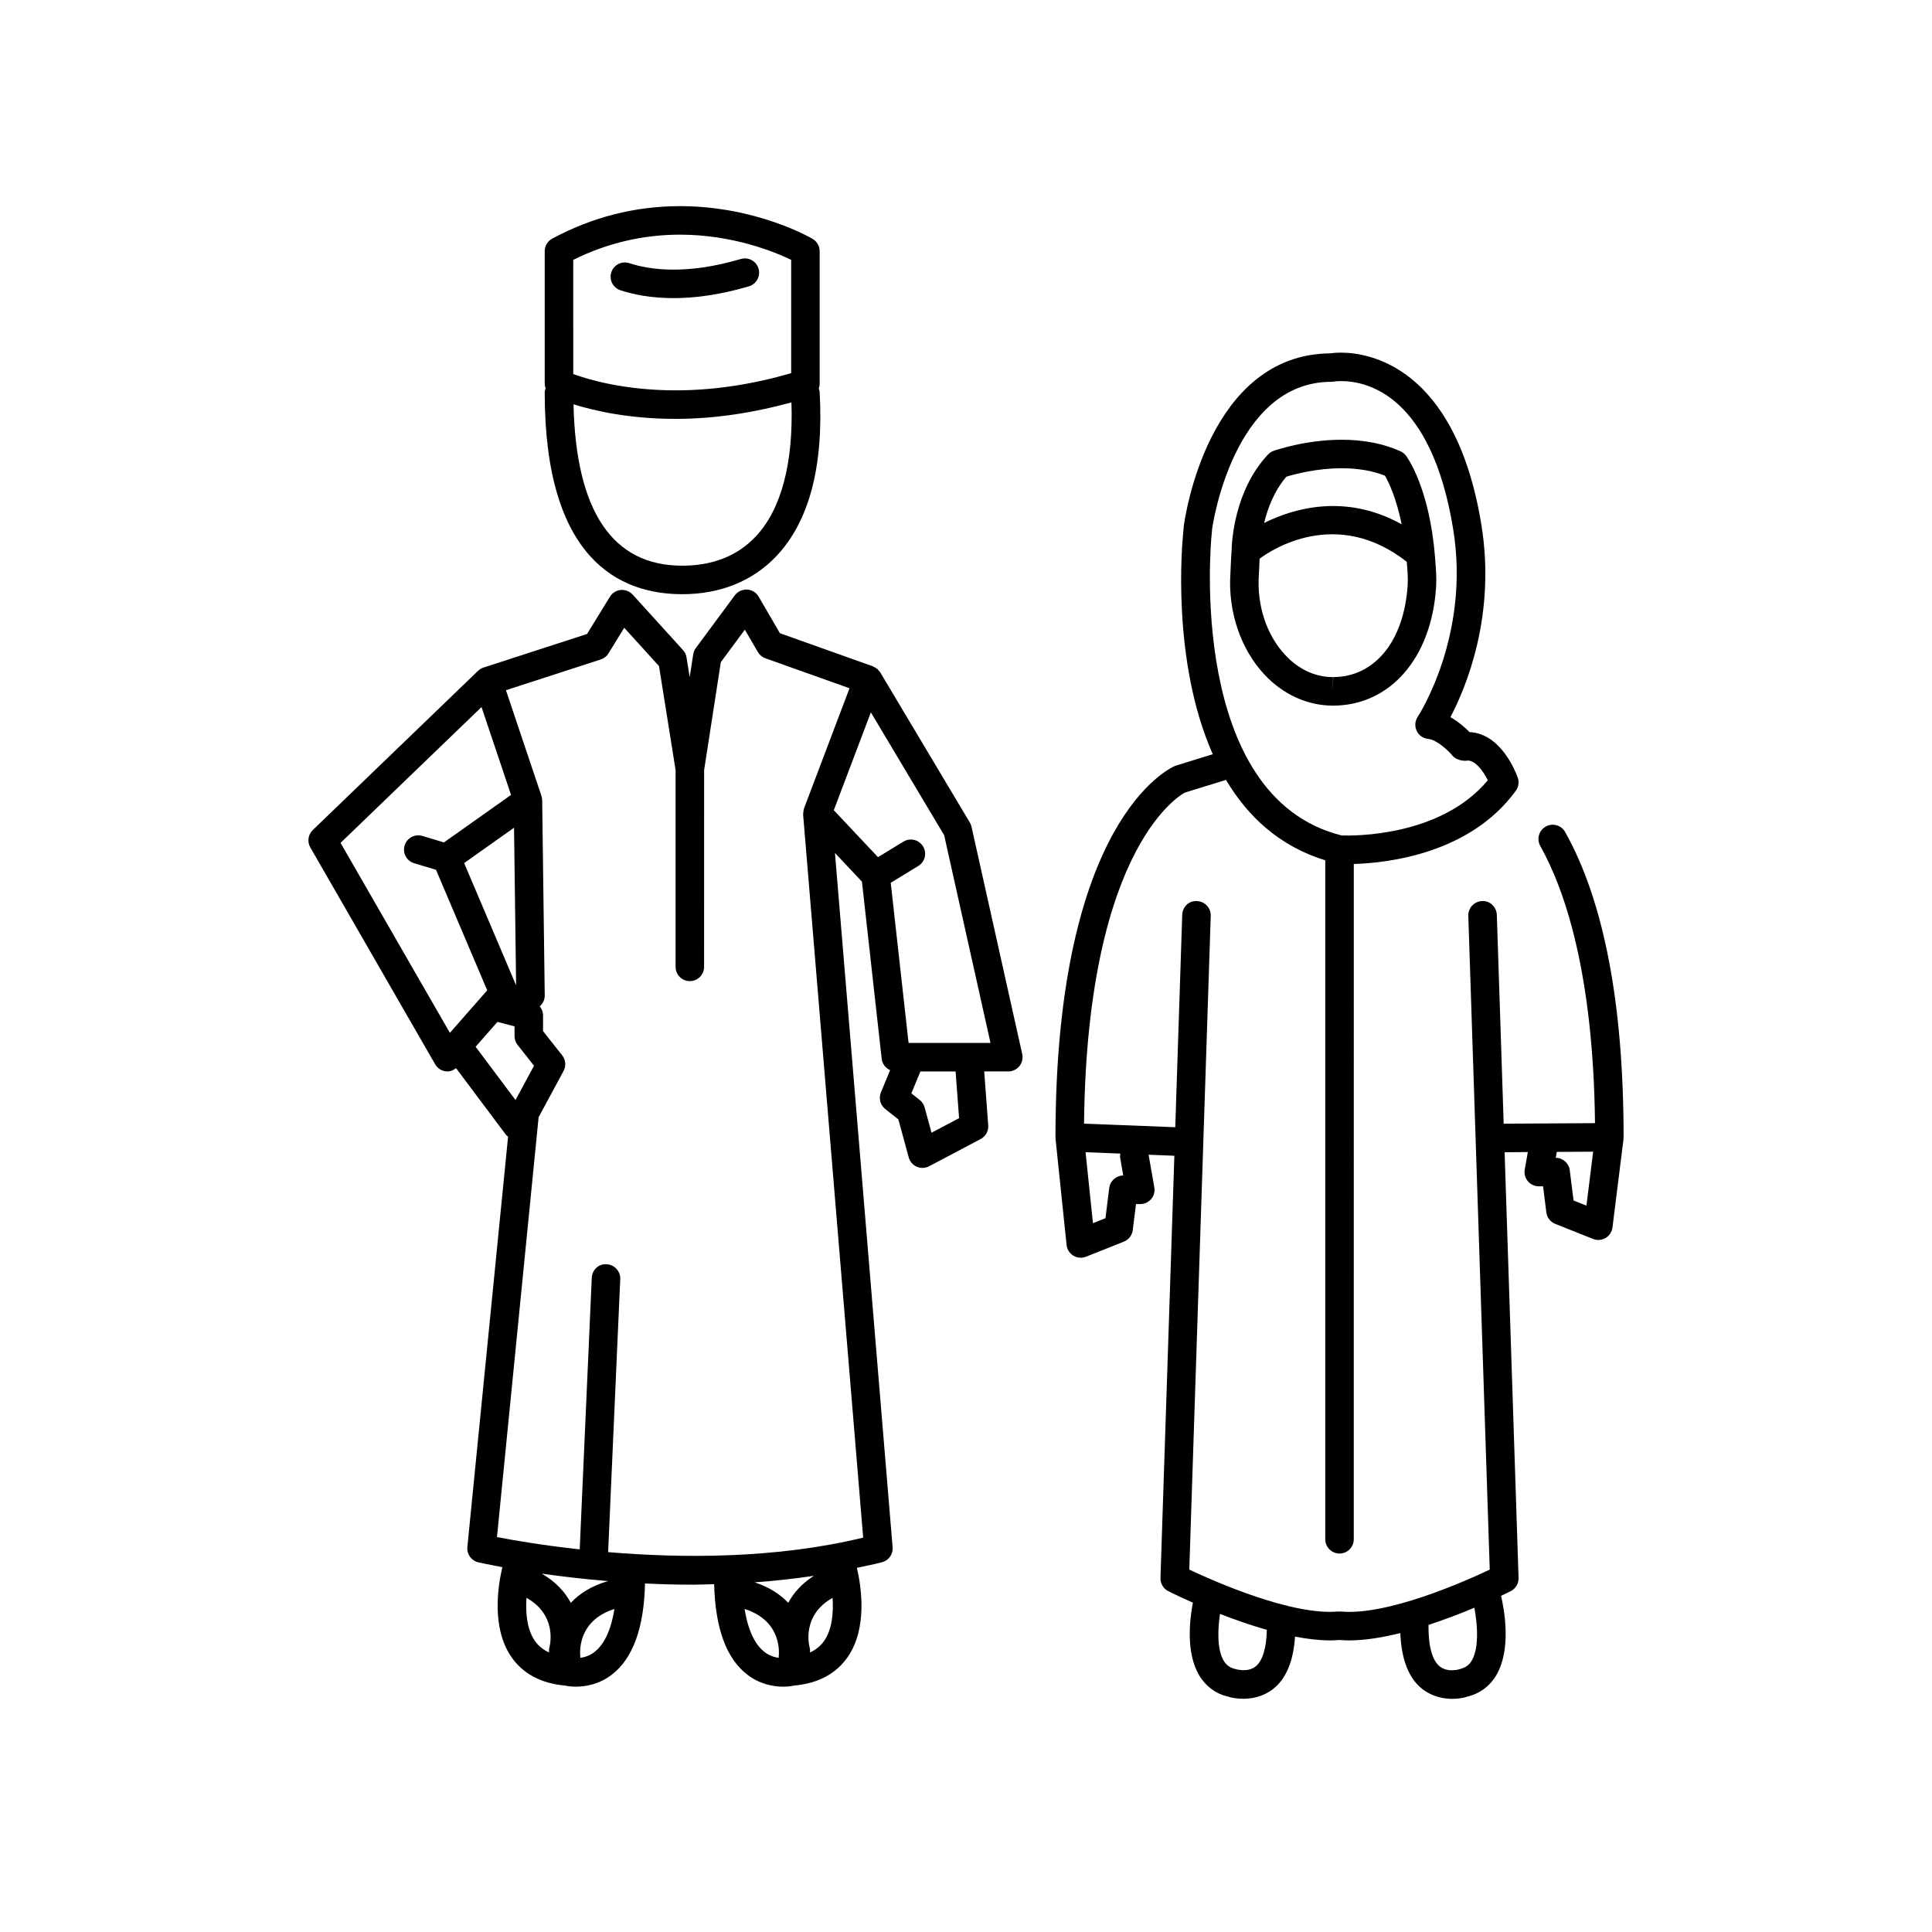<?xml version="1.0" encoding="UTF-8"?>
<!-- Uploaded to: SVG Find, www.svgrepo.com, Generator: SVG Find Mixer Tools -->
<svg fill="#000000" width="800px" height="800px" version="1.1" viewBox="144 144 512 512" xmlns="http://www.w3.org/2000/svg">
 <g>
  <path d="m324.79 301.47c10.086 0 18.715-3.484 24.949-10.082 8.723-9.223 12.582-23.871 11.477-43.531-0.02-0.32-0.145-0.594-0.238-0.887 0.148-0.406 0.242-0.836 0.242-1.289v-35.113c0-1.34-0.707-2.578-1.863-3.258-0.602-0.355-15-8.68-35.148-8.68-11.867 0-23.262 2.898-33.863 8.613-1.227 0.66-1.988 1.938-1.988 3.324v35.113c0 0.434 0.094 0.844 0.23 1.238-0.121 0.367-0.23 0.742-0.23 1.148 0.004 44.141 19.816 53.402 36.434 53.402zm19.461-15.27c-4.84 5.121-11.387 7.715-19.457 7.715-18.496 0-28.164-14.418-28.812-42.777 5.438 1.711 14.711 3.867 27.043 3.867h0.004c10.051 0 20.359-1.527 30.711-4.371 0.543 16.078-2.691 28.371-9.488 35.566zm-48.336-73.332c8.922-4.434 18.43-6.68 28.297-6.68 14.07 0 25.199 4.621 29.457 6.676v30.02c-10.352 3.027-20.645 4.562-30.641 4.562h-0.004c-13.504 0-23.066-2.844-27.105-4.312z"/>
  <path d="m345.02 215.19c-0.59-2-2.68-3.152-4.699-2.555-14.297 4.223-23.961 2.934-29.555 1.105-1.977-0.652-4.113 0.434-4.762 2.418-0.648 1.984 0.434 4.117 2.422 4.766 3.426 1.121 8.109 2.082 14.082 2.082 5.535 0 12.184-0.828 19.961-3.125 1.992-0.59 3.141-2.691 2.551-4.691z"/>
  <path d="m401.02 361.99-23.738-39.789c-0.109-0.184-0.273-0.316-0.41-0.477-0.113-0.133-0.207-0.273-0.336-0.391-0.285-0.254-0.617-0.449-0.969-0.609-0.07-0.031-0.117-0.094-0.191-0.121-0.012-0.004-0.02 0-0.031-0.004-0.016-0.004-0.023-0.016-0.039-0.023l-24.621-8.77-5.644-9.699c-0.641-1.102-1.789-1.805-3.059-1.875-1.254-0.043-2.488 0.504-3.246 1.527l-10.332 13.977c-0.359 0.492-0.602 1.062-0.695 1.668l-0.934 6.051-0.836-5.227c-0.113-0.727-0.438-1.398-0.93-1.945l-13.352-14.711c-0.801-0.879-2.004-1.328-3.148-1.223-1.188 0.109-2.25 0.77-2.867 1.785l-6.07 9.879-27.438 8.895c-0.004 0-0.012 0.008-0.016 0.008-0.008 0.004-0.016 0-0.023 0.004-0.527 0.176-0.977 0.469-1.355 0.824-0.016 0.016-0.043 0.02-0.059 0.035l-43.789 42.191c-1.25 1.203-1.516 3.102-0.656 4.606l33.086 57.469c0.609 1.059 1.691 1.754 2.902 1.875 0.973 0.125 1.875-0.262 2.633-0.852l13.266 17.707c0.141 0.188 0.355 0.285 0.527 0.441l-10.793 108.76c-0.188 1.891 1.059 3.629 2.914 4.055 0.43 0.098 2.711 0.609 6.363 1.285-1.109 4.652-2.973 15.824 2.266 23.617 3.07 4.566 7.898 7.18 14.348 7.762 0.766 0.172 1.75 0.293 2.875 0.293 2.742 0 6.297-0.719 9.504-3.176 5.613-4.297 8.551-12.453 8.805-24.176 4.106 0.199 8.367 0.32 12.77 0.32 1.812 0 3.707-0.098 5.559-0.137 0.281 11.621 3.215 19.719 8.797 23.992 3.207 2.457 6.766 3.176 9.504 3.176 1.121 0 2.106-0.121 2.875-0.293 6.449-0.582 11.277-3.195 14.348-7.762 5.18-7.703 3.418-18.695 2.305-23.445 2.227-0.488 4.469-0.898 6.676-1.488 1.766-0.473 2.941-2.141 2.789-3.965l-15.281-183.99 7.152 7.598 5.231 46.934c0.152 1.375 1.043 2.484 2.238 3.016l-2.438 5.914c-0.645 1.559-0.172 3.356 1.152 4.402l3.469 2.742 2.746 10.07c0.301 1.105 1.094 2.016 2.144 2.473 0.477 0.211 0.988 0.312 1.5 0.312 0.609 0 1.215-0.148 1.766-0.438l13.656-7.219c1.328-0.699 2.117-2.121 2.004-3.621l-1.066-14.289h6.387c1.145 0 2.231-0.523 2.945-1.414 0.719-0.895 0.988-2.066 0.742-3.188l-13.438-60.242c-0.082-0.391-0.234-0.766-0.441-1.109zm-166.77 5.383 37.359-36 7.82 23.285-17.777 12.59-5.719-1.715c-2.008-0.594-4.102 0.535-4.707 2.531-0.602 2 0.535 4.106 2.535 4.707l5.785 1.734 13.57 31.941-9.891 11.266zm46.523 37.758-13.77-32.41 13.219-9.363zm-10.73 16.273 5.789-6.594 4.527 1.188v2.578c0 0.852 0.285 1.676 0.812 2.344l4.348 5.508-4.906 9.094zm35.082 141.6c-4.394 1.266-7.582 3.344-9.859 5.762-1.527-2.856-3.965-5.582-7.695-7.738 5.019 0.719 10.953 1.43 17.555 1.977zm-19.453 15.73c-2.055-3.043-2.41-7.387-2.152-11.301 8.008 4.508 6.336 12.152 6.082 13.137-0.125 0.457-0.137 0.914-0.094 1.355-1.605-0.742-2.891-1.789-3.836-3.191zm15.941 3.008c-1.328 1.043-2.703 1.457-3.836 1.605-0.004-0.094 0.031-0.18 0.02-0.27-0.129-1.031-0.859-9.555 9.023-12.676-1.035 6.602-3.258 9.805-5.207 11.34zm51.281-12.977c-2.102-2.234-5.008-4.152-8.895-5.434 5.18-0.359 10.414-0.938 15.684-1.723-3.207 2.055-5.394 4.543-6.789 7.156zm-11.559 1.633c9.867 3.117 9.16 11.613 9.027 12.676-0.012 0.094 0.023 0.18 0.016 0.273-1.113-0.148-2.453-0.543-3.742-1.527-1.984-1.523-4.254-4.731-5.301-11.422zm21.152 8.336c-0.945 1.402-2.227 2.449-3.832 3.195 0.043-0.449 0.027-0.914-0.102-1.379-0.109-0.379-2.211-8.43 6.086-13.109 0.258 3.914-0.098 8.254-2.152 11.293zm10.262-27.25c-23.352 5.672-48.363 5.465-67.59 3.844l3.211-72.34c0.094-2.082-1.52-3.852-3.606-3.941-2.156-0.18-3.852 1.52-3.941 3.606l-3.195 71.949c-10.004-1.102-17.816-2.461-21.926-3.262l11.035-111.26 6.613-12.262c0.715-1.324 0.574-2.953-0.359-4.137l-5.078-6.426v-4.18c0-0.898-0.332-1.73-0.871-2.391 0.805-0.703 1.332-1.707 1.32-2.859l-0.68-51.766c-0.004-0.383-0.078-0.75-0.191-1.102-0.004-0.02 0-0.035-0.008-0.055l-9.402-27.992 25.129-8.145c0.855-0.277 1.586-0.852 2.051-1.617l4.168-6.781 9.215 10.152 4.394 27.547v52.164c0 2.086 1.691 3.777 3.777 3.777 2.086 0 3.777-1.691 3.777-3.777l0.008-52.148 4.43-28.605 6.363-8.609 3.449 5.926c0.449 0.773 1.156 1.359 1.996 1.66l22.293 7.941-12.062 31.848c-0.023 0.066-0.012 0.133-0.031 0.195-0.105 0.328-0.156 0.664-0.168 1.016-0.004 0.117-0.031 0.23-0.023 0.348 0 0.031-0.008 0.059-0.008 0.09zm25.418-111.16-7.301 3.859-1.836-6.719c-0.211-0.781-0.668-1.469-1.305-1.969l-2.203-1.746 2.391-5.809h9.328zm-13.387-19.941-4.727-42.434 7.305-4.461c1.781-1.086 2.348-3.41 1.258-5.191-1.086-1.785-3.41-2.348-5.195-1.258l-6.742 4.113-11.711-12.441 9.82-25.93 19.426 32.551 12.281 55.051z"/>
  <path d="m497.32 331c15.094-0.047 26.047-12.652 27.254-31.371 0.164-2.441-0.02-4.699-0.195-6.887l-0.074-0.926c-1.441-18.598-7.449-26.719-7.703-27.055-0.379-0.504-0.879-0.902-1.457-1.164-4.496-2.031-9.738-3.059-15.578-3.059-9.668 0-17.711 2.824-18.047 2.945-0.57 0.203-1.082 0.535-1.496 0.977-9.02 9.633-9.594 23.387-9.633 25.344-0.082 0.941-0.188 3.055-0.254 4.66l-0.074 1.629c-0.648 9.98 2.727 19.949 9.027 26.676 4.973 5.309 11.426 8.23 18.164 8.23h0.066zm-12.41-60.676c2.141-0.656 7.981-2.231 14.652-2.231 4.316 0 8.168 0.66 11.469 1.969 0.922 1.594 2.973 5.758 4.426 12.883-14.922-8.309-28.719-4.219-36.445-0.352 0.918-3.828 2.629-8.457 5.898-12.27zm-7.312 26.254 0.09-1.789c0.035-0.863 0.078-1.879 0.121-2.731 2.969-2.231 20.289-13.844 39 0.824l0.039 0.469c0.164 2.004 0.316 3.894 0.191 5.785-0.953 14.727-8.699 24.27-19.734 24.301l-0.051 3.777v-3.777c-5.93 0-10.156-3.176-12.648-5.844-4.902-5.219-7.519-13.078-7.008-21.016z"/>
  <path d="m574.27 445.4c0-35.34-5.211-62.562-15.488-80.906-1.02-1.816-3.332-2.469-5.141-1.449-1.82 1.02-2.469 3.324-1.453 5.144 6.426 11.473 14.051 33.457 14.504 73.457l-24.203 0.145-1.816-55.344c-0.07-2.086-1.883-3.82-3.902-3.652-2.086 0.07-3.719 1.812-3.656 3.898l5.684 173.27c-6.652 3.144-27.184 12.262-39.453 11.102-0.125-0.012-0.238 0.039-0.359 0.039-0.121 0-0.234-0.051-0.359-0.039-12.277 1.121-32.797-7.957-39.453-11.105l5.684-173.26c0.062-2.086-1.57-3.832-3.656-3.898-2.16-0.168-3.828 1.566-3.902 3.652l-1.844 56.273-24.176-0.953c0.812-75.078 26.793-87.73 26.719-87.73l10.91-3.359c5.711 9.629 14.094 17.551 26.301 21.309v179.93c0 2.086 1.691 3.777 3.777 3.777 2.086 0 3.777-1.691 3.777-3.777l0.004-178.96c8.82-0.254 30.777-2.652 42.945-19.414 0.734-1.004 0.922-2.305 0.508-3.477-0.43-1.211-4.359-11.68-12.777-12.055-1.141-1.16-2.918-2.746-5.066-3.965 4.215-8.035 12.109-27.047 8.191-51.039-6.898-42.273-30.176-45.559-37.145-45.559-1.387 0-2.402 0.113-2.922 0.188-32.363 0.297-38.504 43.629-38.77 45.637l-0.195 2.203c-0.207 2.008-3.211 33.461 7.863 58.391l-9.957 3.082c-1.293 0.535-31.734 14.156-31.734 98.461 0 0.07 0.035 0.129 0.039 0.195s-0.027 0.129-0.02 0.195l2.926 28.117c0.121 1.18 0.793 2.231 1.805 2.84 0.594 0.363 1.273 0.547 1.953 0.547 0.473 0 0.949-0.09 1.398-0.27l10.027-3.996c1.277-0.508 2.18-1.676 2.352-3.043l0.859-6.91h1.137c1.117 0 2.176-0.496 2.894-1.352 0.719-0.855 1.023-1.984 0.828-3.082l-1.52-8.641 6.828 0.27-3.68 111.89c-0.043 1.465 0.758 2.828 2.066 3.492 0.332 0.168 2.805 1.41 6.523 3.055-0.895 4.703-1.844 13.32 1.652 19.223 1.746 2.945 4.43 4.914 7.41 5.598 1.027 0.348 2.547 0.648 4.281 0.648 2.422 0 5.254-0.59 7.734-2.453 3.617-2.723 5.57-7.488 5.988-14.02 3.223 0.617 6.383 1.004 9.301 1.004 0.855 0 1.684-0.047 2.496-0.113 0.812 0.066 1.641 0.113 2.496 0.113 4.215 0 8.914-0.773 13.617-1.945 0.281 7.004 2.223 12.109 6.008 14.957 2.523 1.898 5.418 2.477 7.793 2.477 1.629 0 3.012-0.27 3.871-0.57 3.332-0.781 6.012-2.754 7.758-5.699 4.019-6.797 2.164-17.164 1.27-21.031 1.441-0.684 2.379-1.152 2.57-1.25 1.309-0.664 2.109-2.027 2.066-3.492l-3.699-112.82 6.152-0.039-0.82 4.633c-0.195 1.102 0.109 2.231 0.828 3.086s1.777 1.352 2.894 1.352h1.137l0.867 6.914c0.172 1.367 1.074 2.531 2.352 3.039l10.027 3.996c0.449 0.18 0.926 0.27 1.398 0.27 0.668 0 1.332-0.176 1.922-0.523 1.004-0.594 1.684-1.625 1.824-2.785l2.926-23.418c0.012-0.082-0.023-0.156-0.016-0.234 0-0.078 0.039-0.148 0.039-0.23zm-109.22-159.21 0.184-2.086c0.055-0.391 5.481-38.906 31.582-38.922 0.215 0 0.461-0.023 0.68-0.062 0.133-0.023 0.832-0.125 1.922-0.125 7 0 23.91 3.82 29.688 39.219 4.621 28.309-9.258 49.531-9.398 49.742-0.738 1.105-0.84 2.523-0.27 3.723 0.57 1.199 1.727 2.016 3.051 2.141 2.277 0.215 5.328 3.09 6.441 4.438 0.867 1.062 2.731 1.535 4.043 1.293 2.086 0 4.137 2.894 5.324 5.219-12.527 15.031-35.73 14.758-38.77 14.629-41.062-10.277-34.551-78.461-34.477-79.207zm-23.375 169.33c-1.895 0.016-3.484 1.43-3.719 3.312l-1 8.004-3.312 1.32-1.957-18.809 9.207 0.363c-0.055 0.387-0.102 0.781-0.027 1.191zm35.027 130.14c-2.125 1.625-5.098 0.707-5.434 0.617-1.34-0.316-2.281-1.008-2.981-2.188-1.816-3.059-1.562-8.402-0.977-12.391 3.789 1.48 8.047 2.988 12.418 4.231-0.113 4.797-1.121 8.262-3.027 9.73zm57.316-1.566c-0.699 1.18-1.645 1.871-3.332 2.289-0.023 0.012-2.934 0.895-5.043-0.688-2.106-1.586-3.148-5.547-3.078-11.078 4.445-1.449 8.652-3.078 12.156-4.551 0.75 4.008 1.379 10.523-0.703 14.027zm30.402-120.59-3.41-1.359-1.004-8.008c-0.234-1.879-1.824-3.293-3.715-3.309l0.273-1.559 9.641-0.059z"/>
 </g>
</svg>